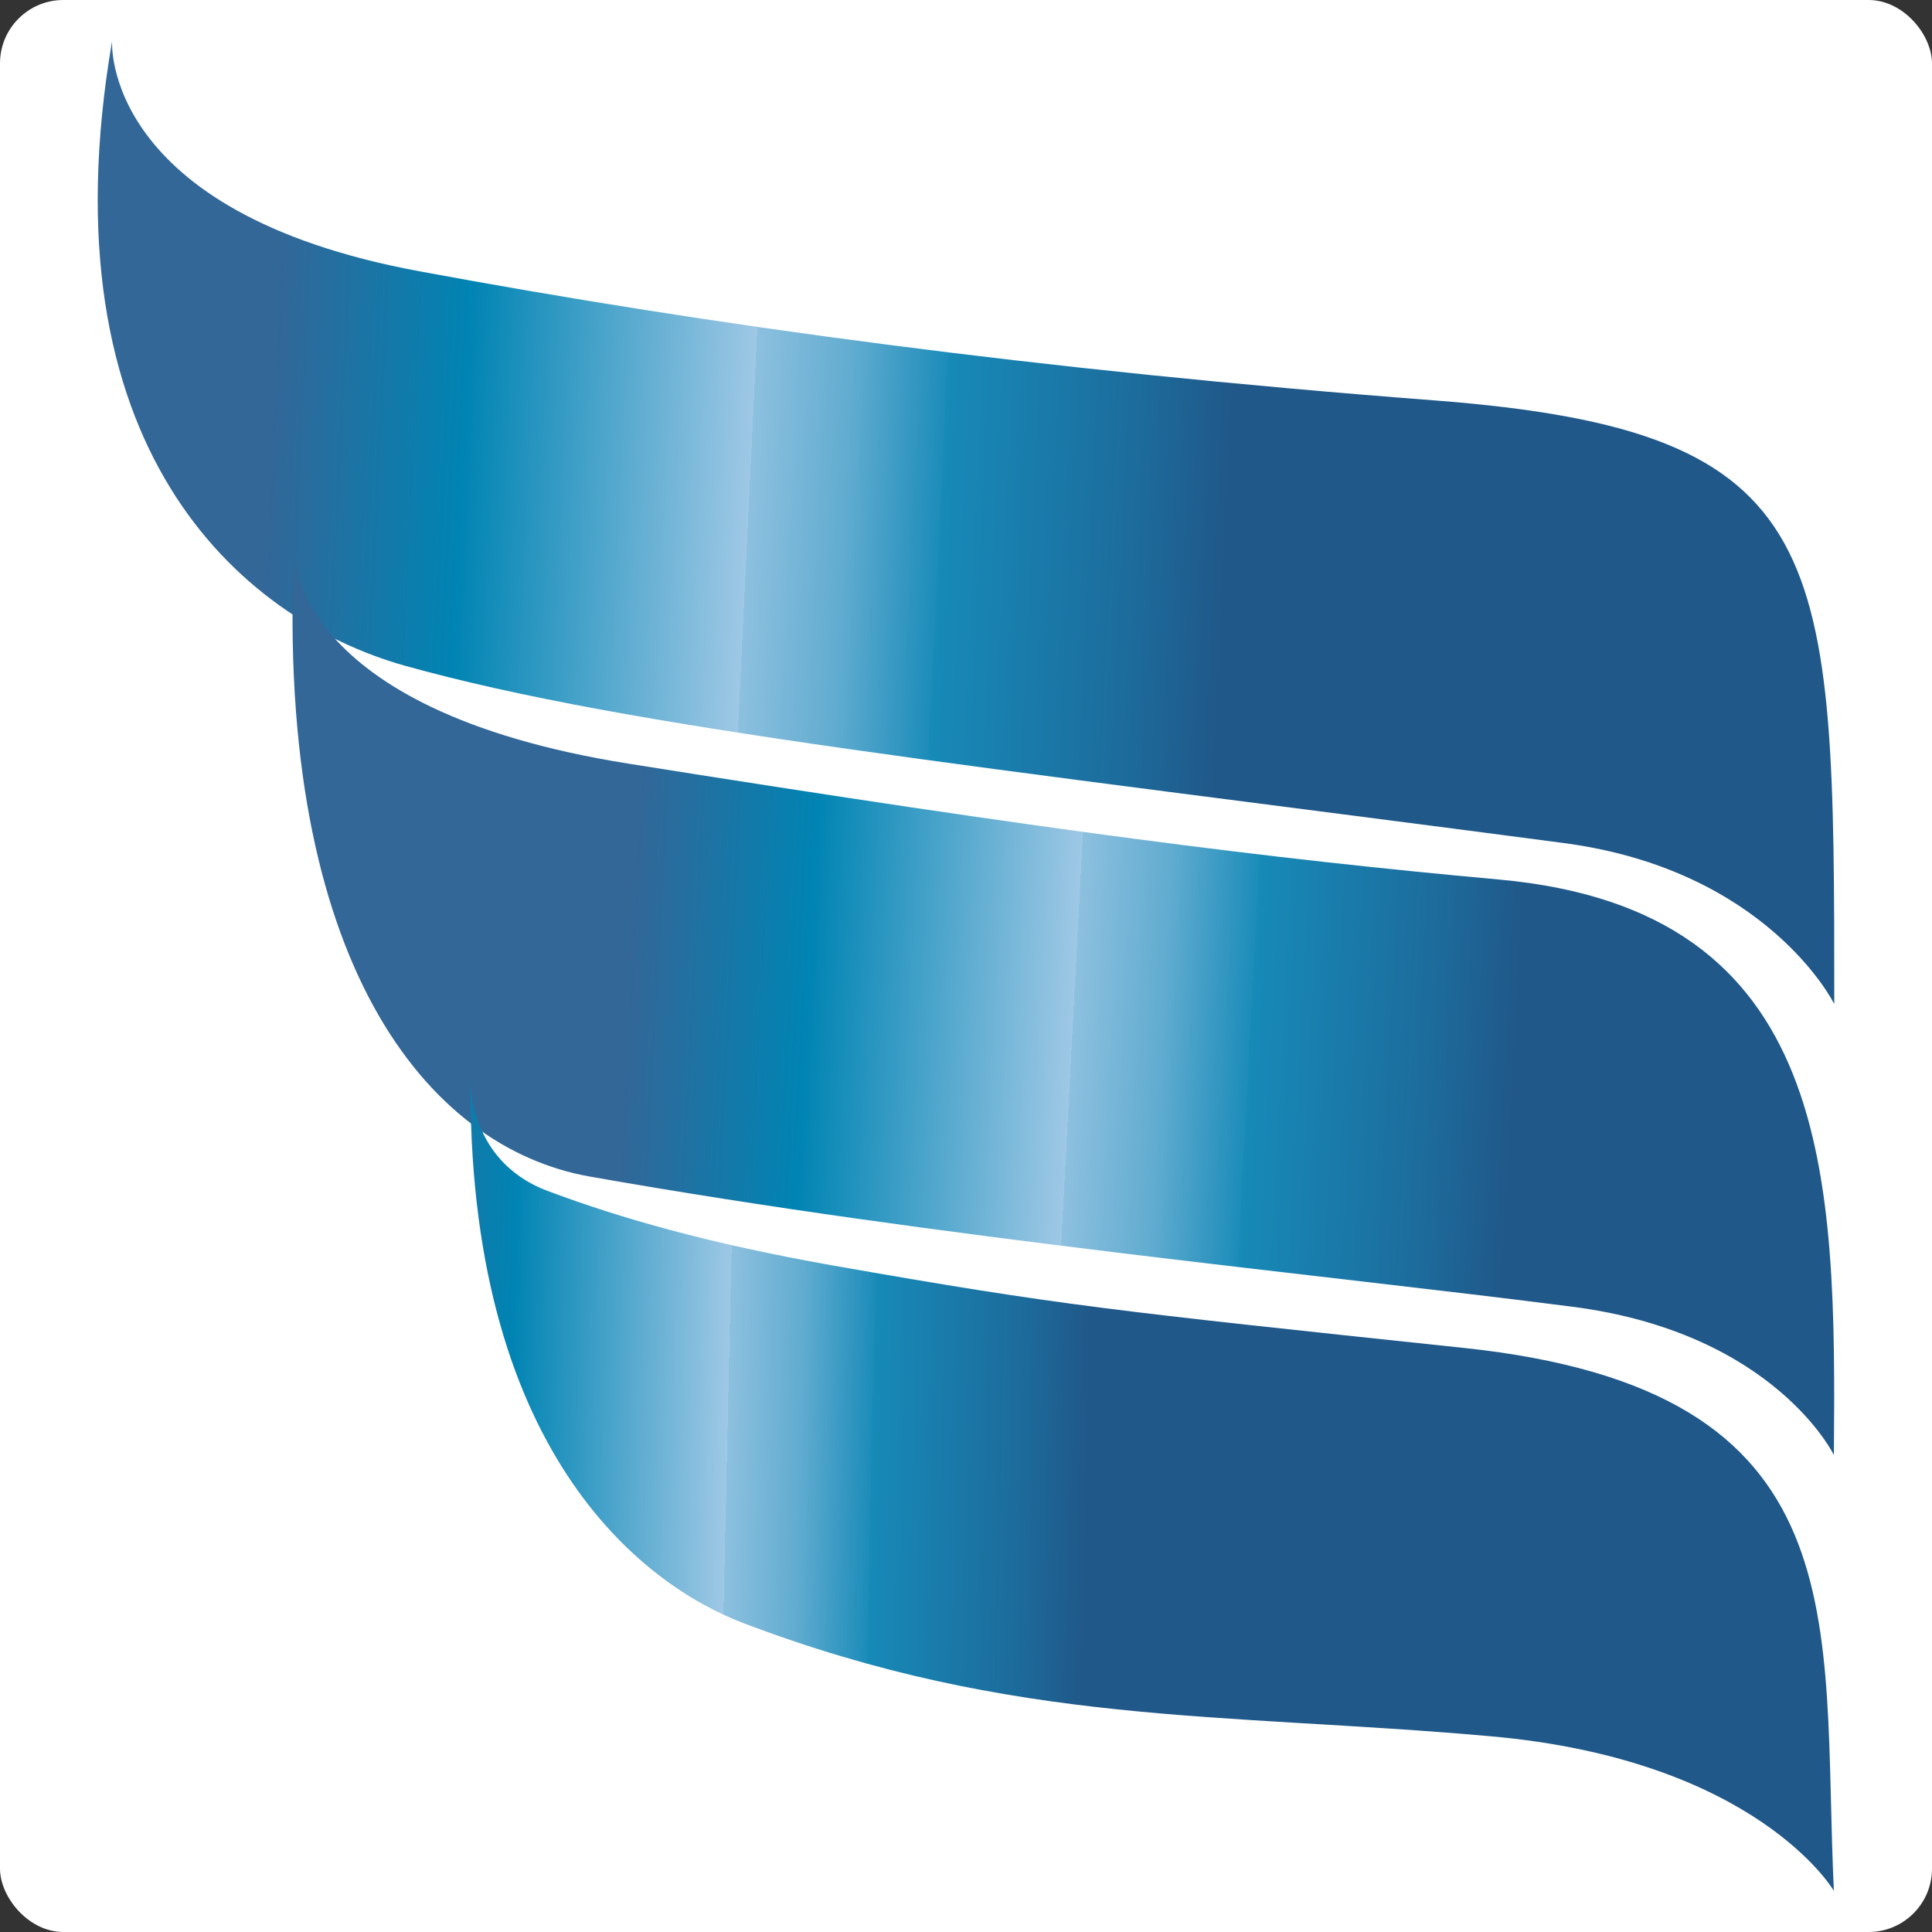 <svg xmlns="http://www.w3.org/2000/svg" xmlns:xlink="http://www.w3.org/1999/xlink" id="uuid-b1b341ce-a508-4aac-8013-7bd51a1a6337" viewBox="0 0 512 512"><rect x="0" y="0" width="512" height="512" fill="#333333" stroke="none"/><defs><style>.uuid-842cc14c-ac27-4d62-a3ac-4d1e0ceae2e9{fill:url(#uuid-7619d298-dc27-478a-9bdb-433b8750da1b);}.uuid-d2d3c032-79be-480d-b97a-16a6431da664{fill:url(#uuid-fd57d422-2229-41ee-b78f-6e0052cf40c4);}.uuid-cb339036-b4a1-496c-b949-c2d8d2bb95f7{fill:#fff;}.uuid-7652ae09-ffae-4331-bf95-54d493c93e6a{fill:url(#uuid-8e50e7b3-0625-431e-9d5a-eb7da888e402);}</style><linearGradient id="uuid-fd57d422-2229-41ee-b78f-6e0052cf40c4" x1="-2725.9" y1="-126" x2="-2373.9" y2="-207.8" gradientTransform="translate(-1495 -453.5) rotate(-165.3) scale(.7) skewX(-1.2)" gradientUnits="userSpaceOnUse"><stop offset="0" stop-color="#205889"></stop><stop offset=".1" stop-color="#1c6c9c"></stop><stop offset=".3" stop-color="#178ab8"></stop><stop offset=".3" stop-color="#1c8cb9"></stop><stop offset=".4" stop-color="#61acd0"></stop><stop offset=".5" stop-color="#8dc0df"></stop><stop offset=".5" stop-color="#9ec8e5"></stop><stop offset=".8" stop-color="#0084b3"></stop><stop offset="1" stop-color="#326798"></stop></linearGradient><linearGradient id="uuid-8e50e7b3-0625-431e-9d5a-eb7da888e402" x1="-2831.3" y1="-300.5" x2="-2505.8" y2="-376.2" gradientTransform="translate(-1458.3 -431.6) rotate(-165.6) scale(.7) skewX(-1.8)" xlink:href="#uuid-fd57d422-2229-41ee-b78f-6e0052cf40c4"></linearGradient><linearGradient id="uuid-7619d298-dc27-478a-9bdb-433b8750da1b" x1="-3007.1" y1="-512.3" x2="-2696.8" y2="-584.5" gradientTransform="translate(-1385.4 -396.6) rotate(-166.1) scale(.6) skewX(-.5)" xlink:href="#uuid-fd57d422-2229-41ee-b78f-6e0052cf40c4"></linearGradient></defs><rect class="uuid-cb339036-b4a1-496c-b949-c2d8d2bb95f7" x="0" width="512" height="512" rx="16.8" ry="16.8"></rect><path class="uuid-d2d3c032-79be-480d-b97a-16a6431da664" d="M486,265.9s-17.6-35.4-71.7-42.5c-156.5-20.6-246.8-30.2-307.1-47C63.3,164,11.3,118.2,29.7,10.9c0,0-3,45.4,81.5,61,76.5,14.2,163.3,26.1,268.8,34.2,106.1,8.1,106.1,39.5,106.1,159.8Z"></path><path class="uuid-7652ae09-ffae-4331-bf95-54d493c93e6a" d="M486,385.6s-15.7-32.4-69.3-39.3c-66.7-8.6-167-18-260.4-34.5-43.5-7.7-83.1-57.3-78.4-165.5,0,0-1.3,41.8,88.8,56.1,111.8,17.8,169.2,25.1,230.7,30.7,88.6,8.1,89.2,78.6,88.6,152.4Z"></path><path class="uuid-842cc14c-ac27-4d62-a3ac-4d1e0ceae2e9" d="M486,501.1s-20.3-34.8-91.3-41c-70.9-6.3-125.8-2.6-197.8-30-27-10.3-73.4-45.9-72.2-145.8,0,0-1.8,22.9,20.4,31.3,19.2,7.2,42.5,13.9,75.8,19.8,60.3,10.6,73.4,11.9,166.9,21.8,106.4,11.2,94.8,72.4,98.2,144Z"></path></svg>